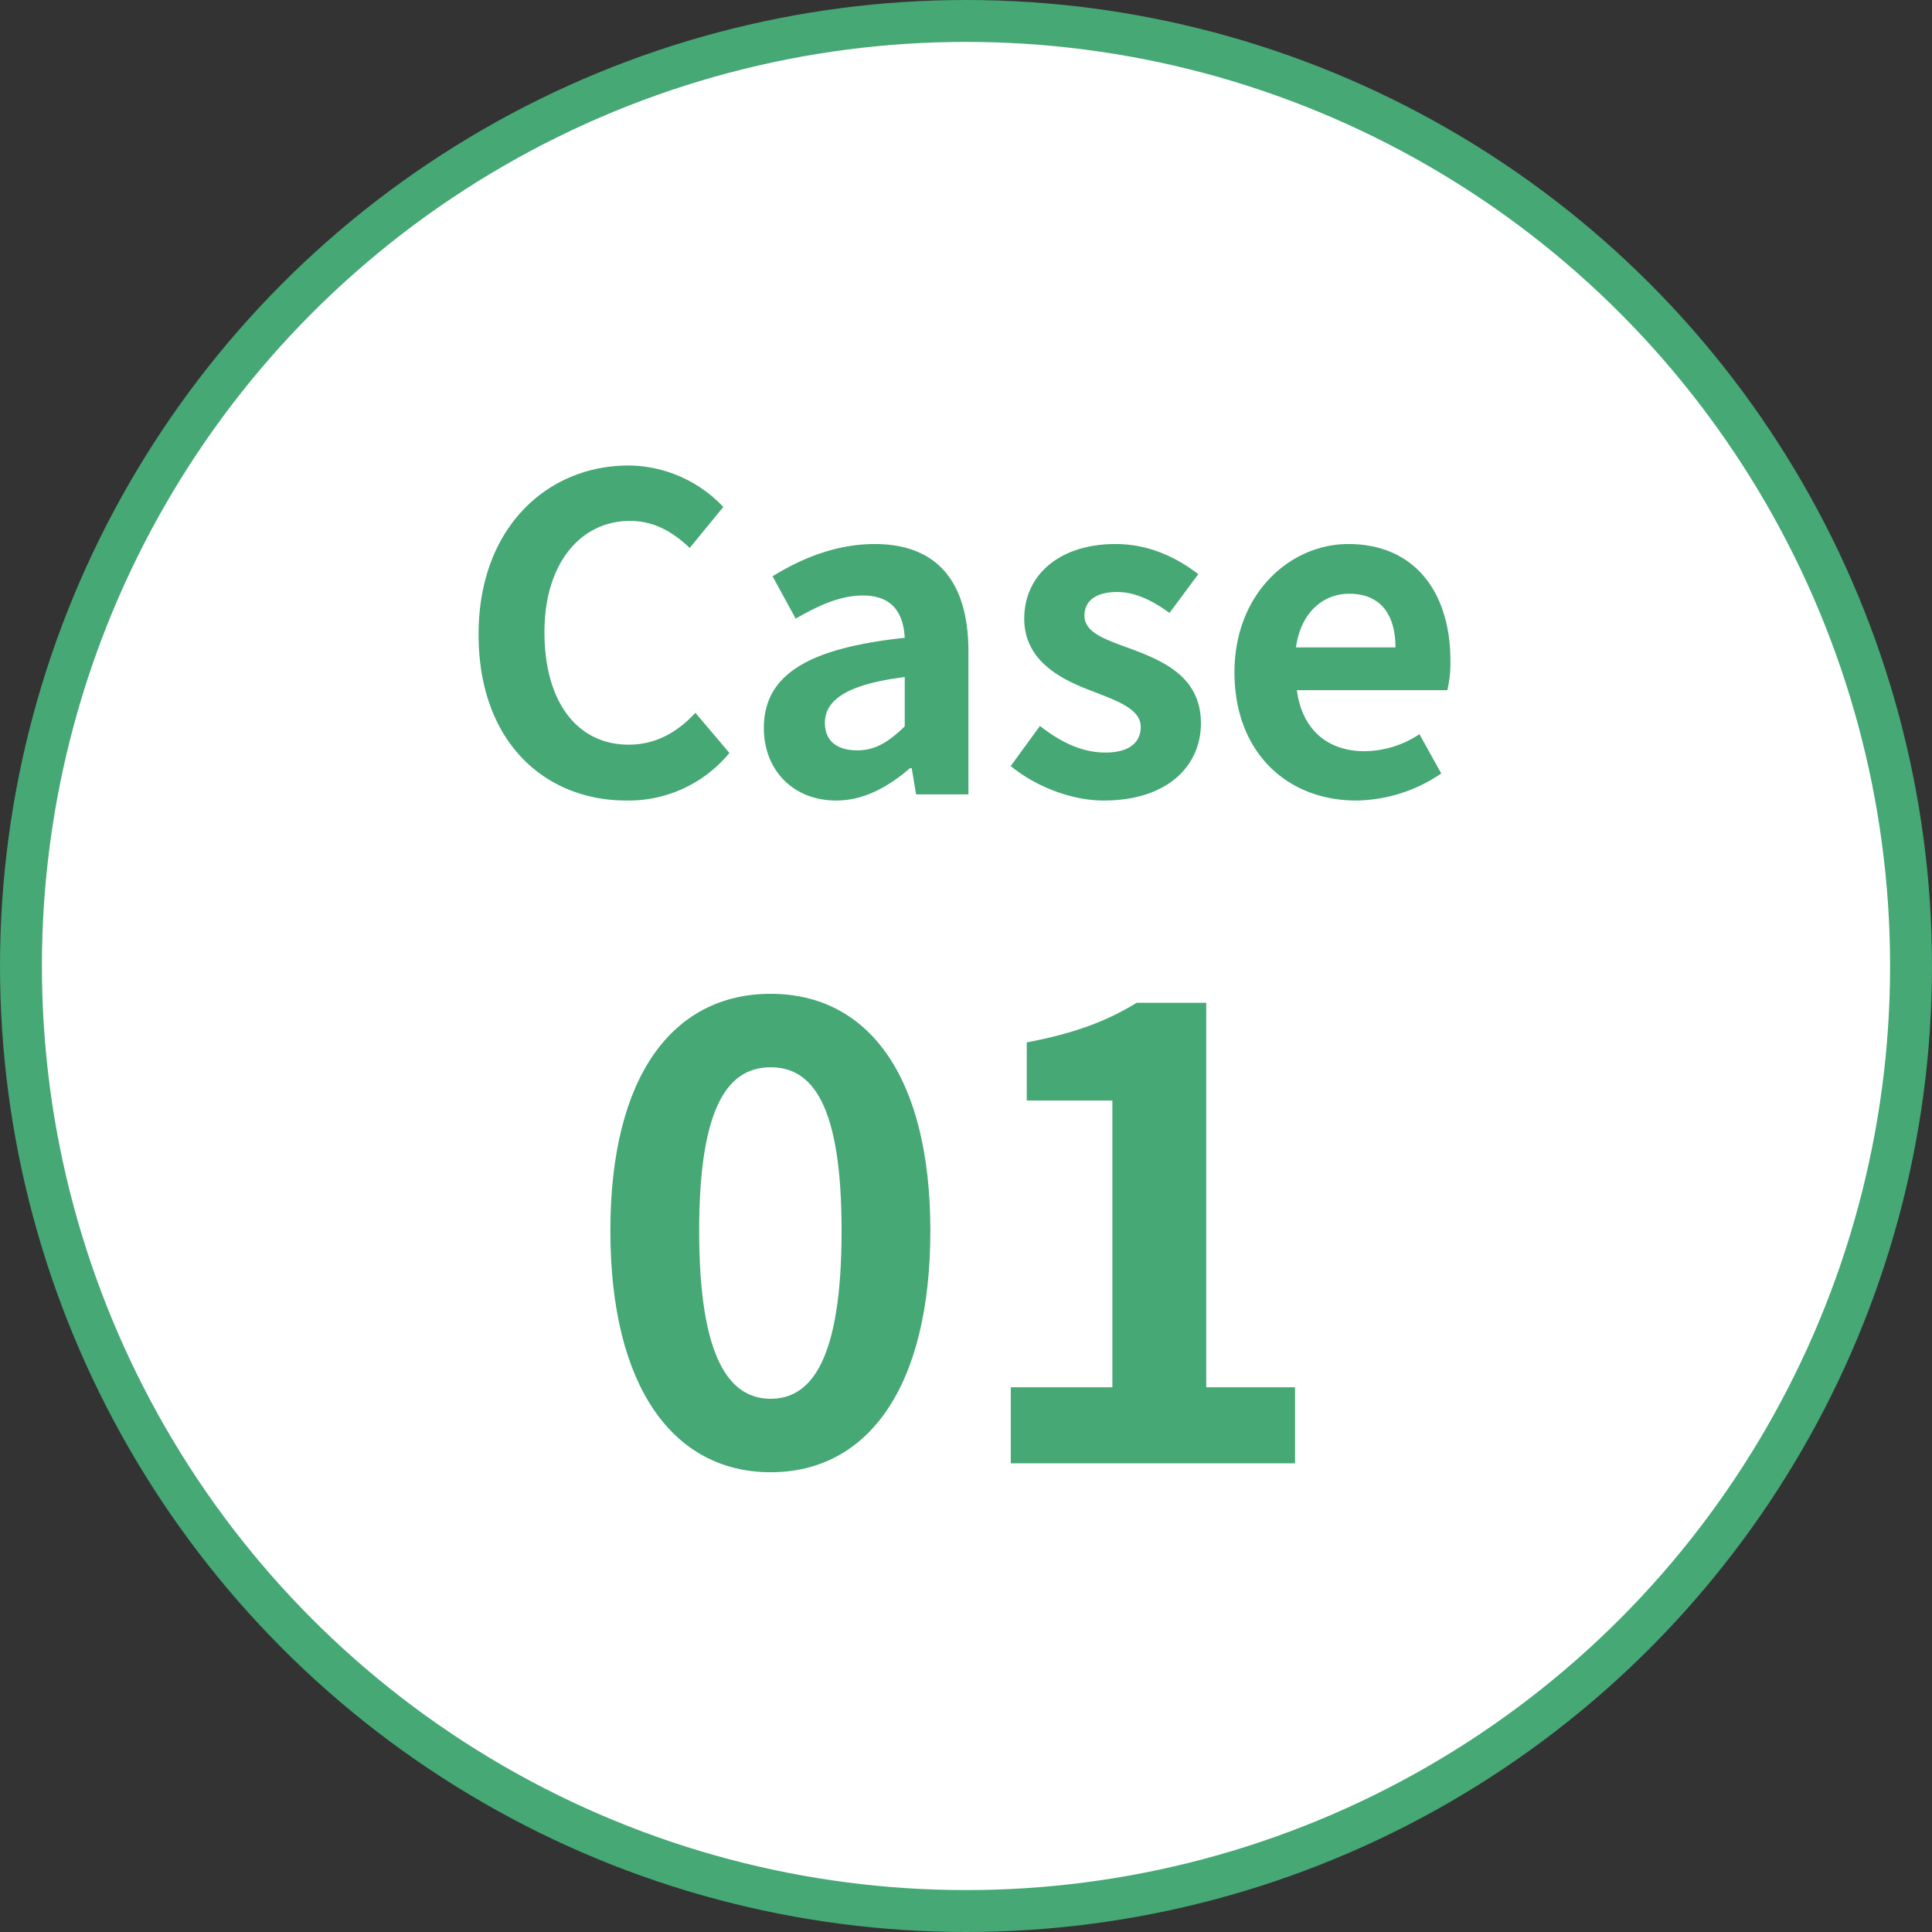 <svg xmlns="http://www.w3.org/2000/svg" id="case01.svg" width="461.06" height="461.06" viewBox="0 0 461.06 461.06"><rect x="0" y="0" width="461.06" height="461.06" fill="#333333" stroke="none"/><defs><style>      .cls-1 {        fill: #fff;        stroke: #45a875;        stroke-width: 10px;      }      .cls-2 {        fill: #45a875;        fill-rule: evenodd;      }    </style></defs><circle id="&#x6955;&#x5186;&#x5F62;_4_&#x306E;&#x30B3;&#x30D4;&#x30FC;_3" data-name="&#x6955;&#x5186;&#x5F62; 4 &#x306E;&#x30B3;&#x30D4;&#x30FC; 3" class="cls-1" cx="230.53" cy="230.53" r="225.53"></circle><path id="Case_&#x306E;&#x30B3;&#x30D4;&#x30FC;_3" data-name="Case &#x306E;&#x30B3;&#x30D4;&#x30FC; 3" class="cls-2" d="M2144.44,1322.01a31.178,31.178,0,0,0,24.57-11.35l-8.12-9.58c-4.16,4.48-9.26,7.6-15.93,7.6-12.18,0-20.09-10.09-20.09-26.85,0-16.56,8.75-26.55,20.41-26.55,5.83,0,10.3,2.71,14.26,6.45l8.01-9.78a31.384,31.384,0,0,0-22.59-9.89c-19.46,0-35.81,14.89-35.81,40.29C2109.15,1308.06,2124.98,1322.01,2144.44,1322.01Zm50.07,0c6.66,0,12.49-3.33,17.59-7.71h0.42l1.04,6.25h12.49v-34.04c0-16.86-7.6-25.71-22.38-25.71-9.16,0-17.49,3.43-24.36,7.7l5.52,10.1c5.41-3.12,10.62-5.52,16.03-5.52,7.18,0,9.68,4.37,9.99,10.1-23.52,2.5-33.62,9.06-33.62,21.55C2177.23,1314.62,2184.1,1322.01,2194.51,1322.01Zm5-11.97c-4.48,0-7.71-1.98-7.71-6.56,0-5.21,4.79-9.16,19.05-10.93v11.76C2207.11,1307.95,2203.88,1310.04,2199.51,1310.04Zm58.81,11.97c15.2,0,23.21-8.23,23.21-18.43,0-10.82-8.53-14.68-16.24-17.59-6.14-2.29-11.55-3.85-11.55-8.12,0-3.33,2.5-5.62,7.8-5.62,4.27,0,8.33,1.98,12.5,4.99l6.87-9.26c-4.79-3.64-11.35-7.18-19.78-7.18-13.33,0-21.76,7.39-21.76,17.8,0,9.78,8.23,14.26,15.62,17.07,6.14,2.4,12.18,4.37,12.18,8.75,0,3.64-2.61,6.14-8.44,6.14-5.41,0-10.41-2.29-15.61-6.35l-6.98,9.57C2241.97,1318.57,2250.51,1322.01,2258.32,1322.01Zm60.27,0a36.693,36.693,0,0,0,20.3-6.46l-5.21-9.37a23.957,23.957,0,0,1-13.11,4.06c-8.65,0-14.89-4.99-16.14-14.57h35.91a28.542,28.542,0,0,0,.73-7.08c0-16.03-8.33-27.79-24.36-27.79-13.84,0-27.17,11.76-27.17,30.6C2289.54,1310.66,2302.24,1322.01,2318.59,1322.01Zm-14.37-36.54c1.15-8.43,6.56-12.81,12.7-12.81,7.5,0,11.04,5,11.04,12.81h-23.74Z" transform="translate(-1994.94 -1130.97)"></path><path id="_01_&#x306E;&#x30B3;&#x30D4;&#x30FC;" data-name="01 &#x306E;&#x30B3;&#x30D4;&#x30FC;" class="cls-2" d="M2178.86,1482.31c23.17,0,38.1-20.27,38.1-57.62,0-37.04-14.93-56.55-38.1-56.55s-38.26,19.36-38.26,56.55C2140.6,1462.04,2155.69,1482.31,2178.86,1482.31Zm0-17.53c-9.76,0-17.07-9.45-17.07-40.09,0-30.48,7.31-39.02,17.07-39.02s16.92,8.54,16.92,39.02C2195.78,1455.33,2188.61,1464.78,2178.86,1464.78Zm57.3,15.4h67.83v-18.14H2282.8v-91.76h-16.61c-7.16,4.42-14.94,7.31-26.22,9.45v13.87h20.43v68.44h-24.24v18.14Z" transform="translate(-1994.94 -1130.97)"></path></svg>